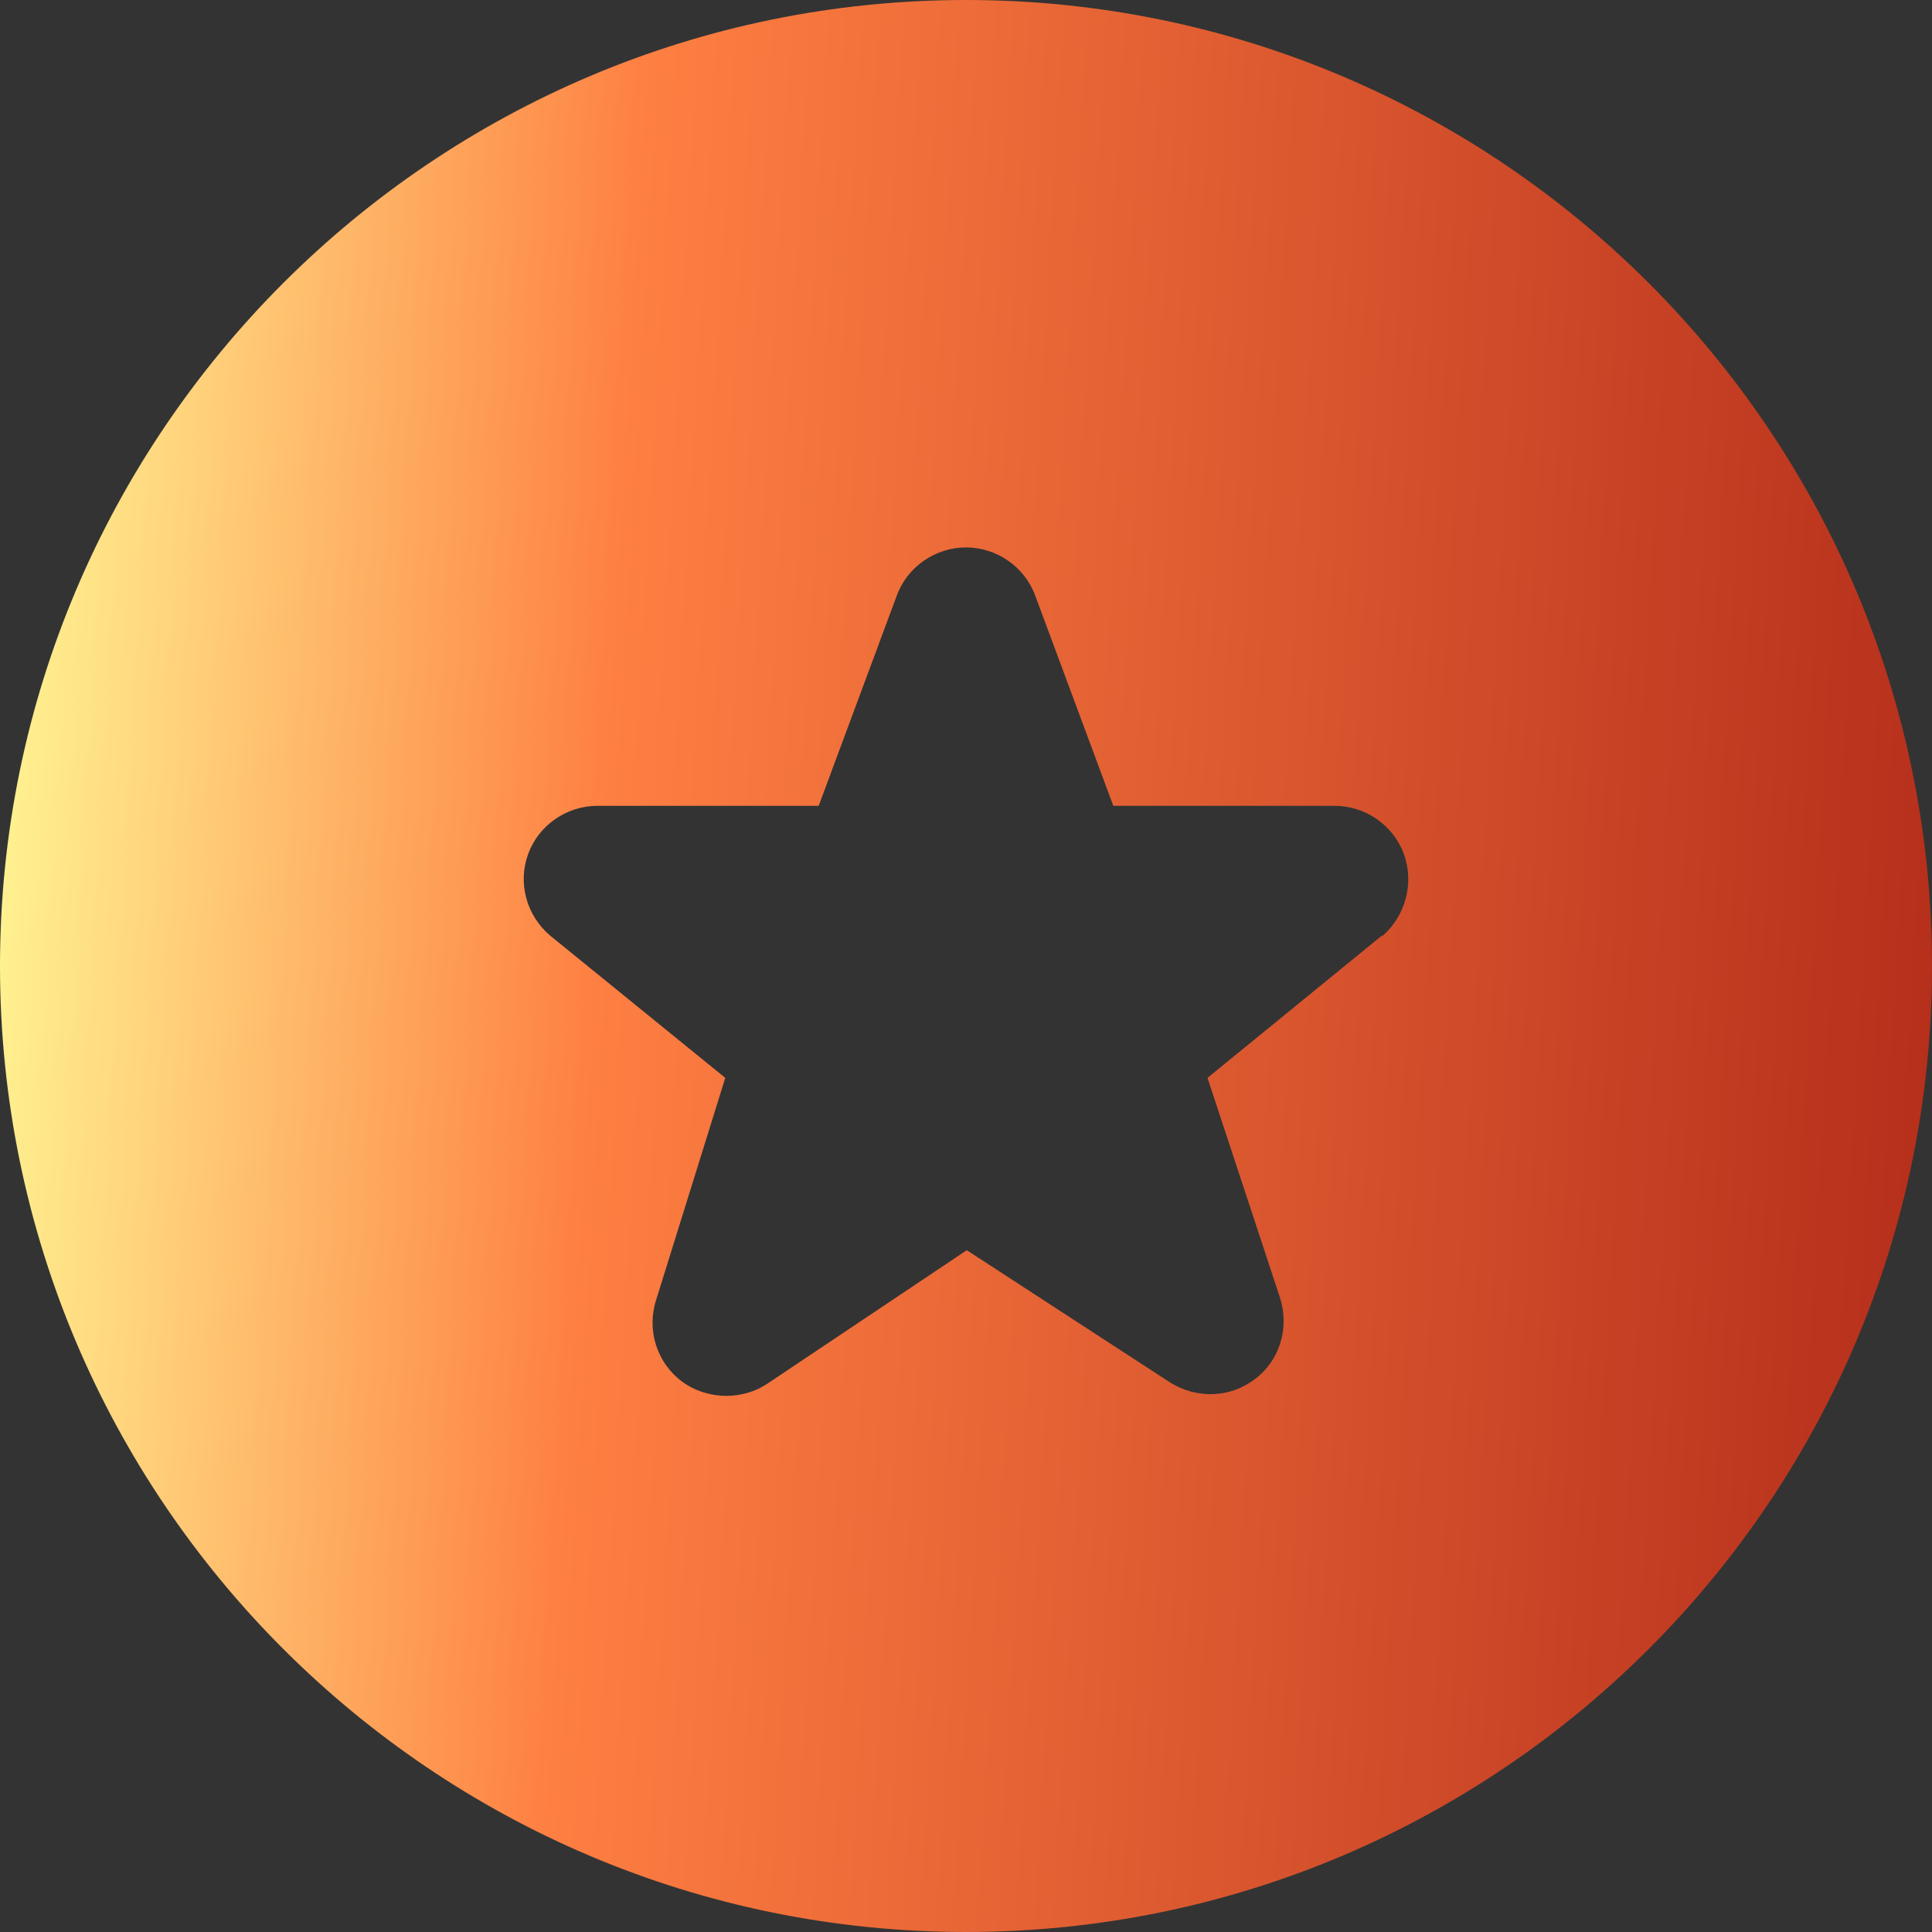 <?xml version="1.0" encoding="UTF-8"?> <svg xmlns="http://www.w3.org/2000/svg" width="20" height="20" viewBox="0 0 20 20" fill="none"><rect x="0" y="0" width="20" height="20" fill="#333333" stroke="none"/><g clip-path="url(#clip0_233_5)"><path d="M10 0C4.483 0 0 4.483 0 10C0 15.517 4.483 20 10 20C15.517 20 20 15.517 20 10C20 4.483 15.517 0 10 0ZM14.308 9.683L12.5 11.158L13.25 13.433C13.35 13.742 13.25 14.083 12.992 14.275C12.733 14.475 12.383 14.483 12.108 14.308L10.008 12.942L7.942 14.325C7.817 14.408 7.667 14.45 7.517 14.45C7.358 14.45 7.192 14.4 7.058 14.3C6.8 14.108 6.692 13.767 6.792 13.458L7.508 11.158L5.692 9.683C5.45 9.475 5.358 9.142 5.467 8.842C5.575 8.542 5.867 8.342 6.183 8.342H8.475L9.283 6.167C9.392 5.867 9.683 5.667 10 5.667C10.317 5.667 10.608 5.867 10.717 6.167L11.525 8.342H13.817C14.133 8.342 14.425 8.542 14.533 8.842C14.642 9.142 14.55 9.483 14.308 9.692V9.683Z" fill="url(#paint0_linear_233_5)"></path></g><defs><linearGradient id="paint0_linear_233_5" x1="0" y1="0" x2="21.082" y2="1.214" gradientUnits="userSpaceOnUse"><stop stop-color="#FFFB97"></stop><stop offset="0.32" stop-color="#FE7F42"></stop><stop offset="1" stop-color="#B32C1A"></stop></linearGradient><clipPath id="clip0_233_5"><rect width="20" height="20" fill="white"></rect></clipPath></defs></svg> 